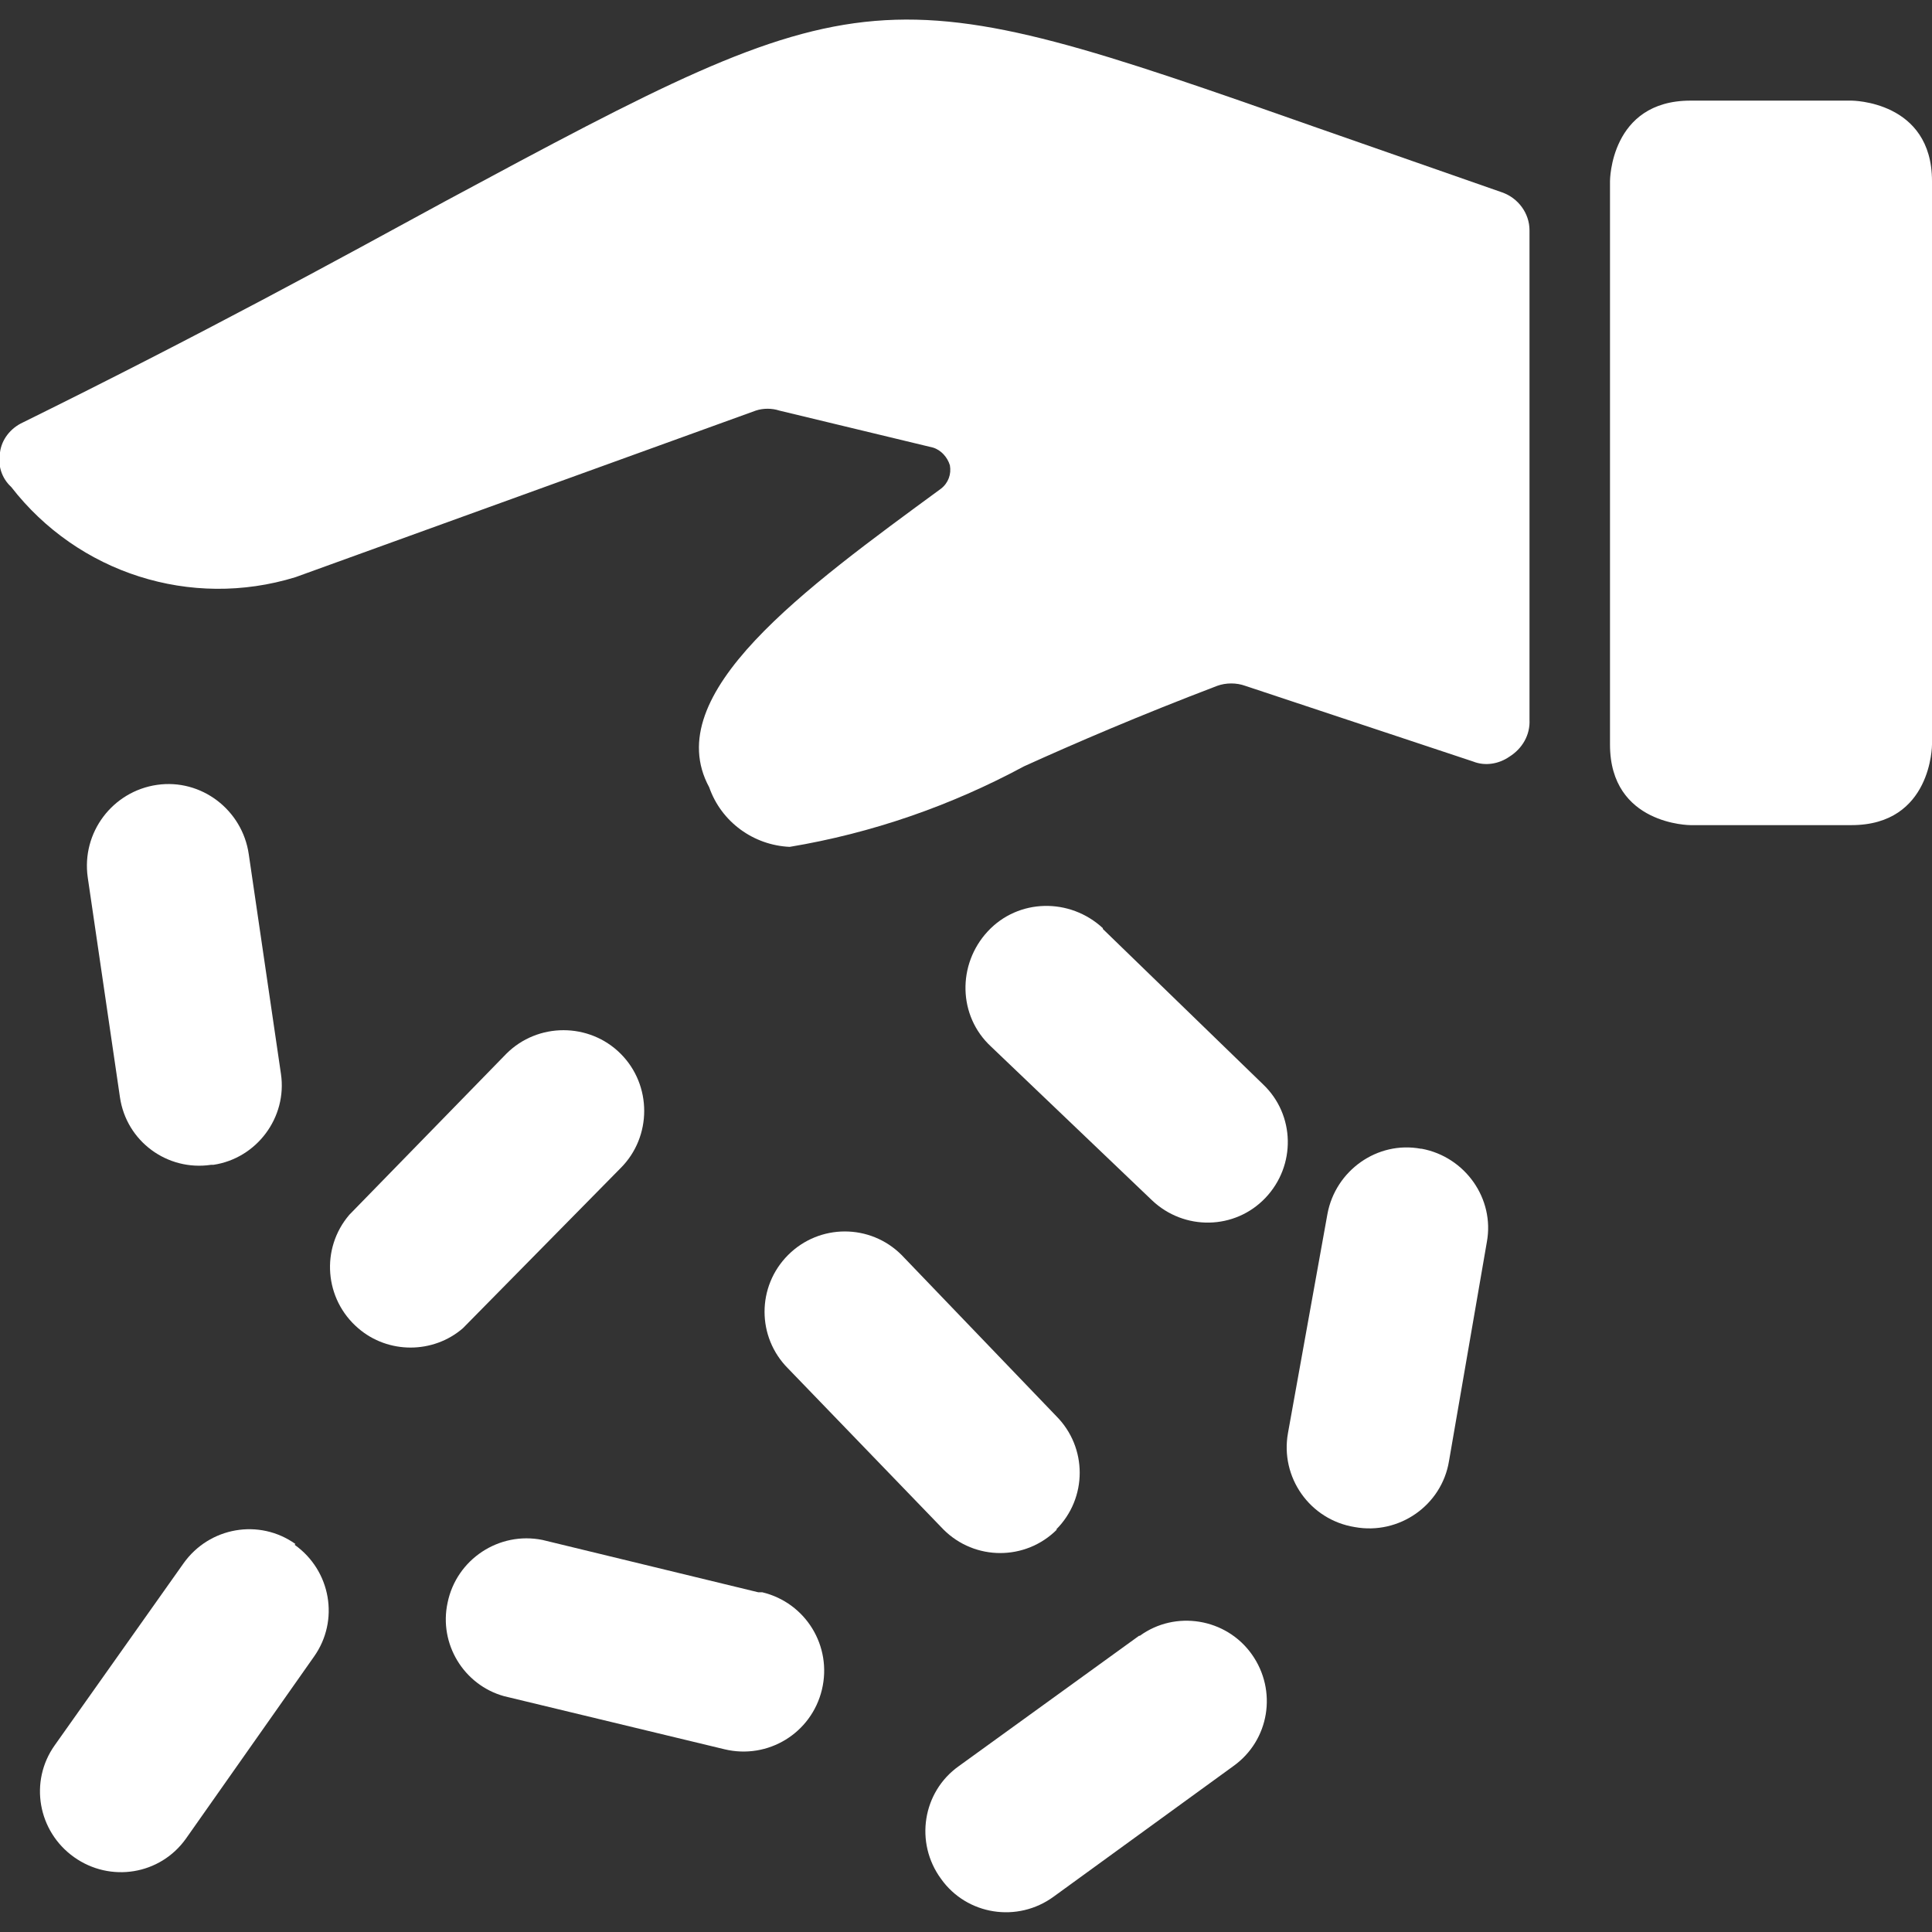 <?xml version="1.0" encoding="UTF-8"?>
<svg id="Gardening-Seed-Hand--Streamline-Ultimate" xmlns="http://www.w3.org/2000/svg" version="1.1" viewBox="0 0 24 24">
  <rect x="0" y="0" width="24" height="24" fill="#333333" stroke="none"/>
  <!-- Generator: Adobe Illustrator 29.8.1, SVG Export Plug-In . SVG Version: 2.1.1 Build 2)  -->
  <defs>
    <style>
      .st0 {
        fill: #fff;
      }
    </style>
  </defs>
  <path class="st0" d="M21,1.25h2s1,0,1,1v7s0,1-1,1h-2s-1,0-1-1V2.25s0-1,1-1"/>
  <path class="st0" d="M7.71,14.51c.39-.39.39-1.03,0-1.42s-1.03-.39-1.42,0l-1.95,2c-.36.42-.31,1.05.11,1.41.37.32.93.32,1.3,0l1.96-1.99Z"/>
  <path class="st0" d="M13.7,11.53c-.41-.38-1.05-.37-1.43.04-.38.41-.37,1.05.04,1.43l2,1.91c.4.38,1.03.37,1.41-.03s.37-1.03-.03-1.41l-1.99-1.93Z"/>
  <path class="st0" d="M17.65,14.27c-.54-.1-1.06.27-1.16.81,0,0,0,0,0,0l-.49,2.72c-.1.55.27,1.08.83,1.17.55.1,1.08-.27,1.17-.82l.47-2.72c.1-.54-.27-1.06-.81-1.16,0,0,0,0,0,0Z"/>
  <path class="st0" d="M13.12,19c.39-.39.39-1.02,0-1.41l-1.92-2c-.39-.39-1.02-.39-1.41,0s-.39,1.02,0,1.41l1.93,2c.39.39,1.02.39,1.41,0Z"/>
  <path class="st0" d="M14.15,20.32l-2.24,1.62c-.45.32-.55.95-.22,1.4,0,0,0,0,0,0,.32.45.95.55,1.4.22,0,0,0,0,0,0l2.23-1.62c.45-.32.55-.94.23-1.39-.32-.45-.95-.55-1.39-.23,0,0,0,0,0,0Z"/>
  <path class="st0" d="M9.42,19.78l-2.68-.65c-.54-.11-1.07.24-1.18.78-.11.51.2,1.02.7,1.16l2.74.66c.54.13,1.08-.2,1.21-.74.13-.54-.2-1.08-.74-1.21h-.05Z"/>
  <path class="st0" d="M3.67,19.18c-.45-.32-1.07-.21-1.39.24l-1.6,2.26c-.32.45-.21,1.07.24,1.39.45.32,1.07.22,1.39-.23,0,0,0,0,0,0l1.59-2.26c.32-.45.21-1.07-.24-1.39Z"/>
  <path class="st0" d="M2.65,14.47c.54-.08.92-.59.84-1.13l-.4-2.73c-.08-.55-.59-.94-1.14-.86-.55.08-.94.59-.86,1.15l.4,2.73c.08.55.59.92,1.13.84,0,0,.02,0,.03,0Z"/>
  <path class="st0" d="M18.66,2.39l-2.29-.8C10.89-.34,10.79-.33,5.53,2.5c-1.34.73-3,1.64-5.25,2.75C.13,5.32.02,5.46,0,5.62c-.03.16.02.32.14.43.83,1.07,2.23,1.52,3.53,1.12l5.72-2.07c.09-.03.2-.03.29,0l1.91.46c.1.03.18.12.21.22.02.11-.02.22-.11.29-1.69,1.24-3.51,2.55-2.88,3.71.15.43.55.72,1,.74,1.02-.17,2-.51,2.91-1,.64-.29,1.43-.63,2.4-1,.11-.04.24-.04.35,0l2.83.94c.15.06.32.03.45-.06.16-.1.26-.27.25-.46V2.86c0-.21-.14-.4-.34-.47Z"/>
</svg>